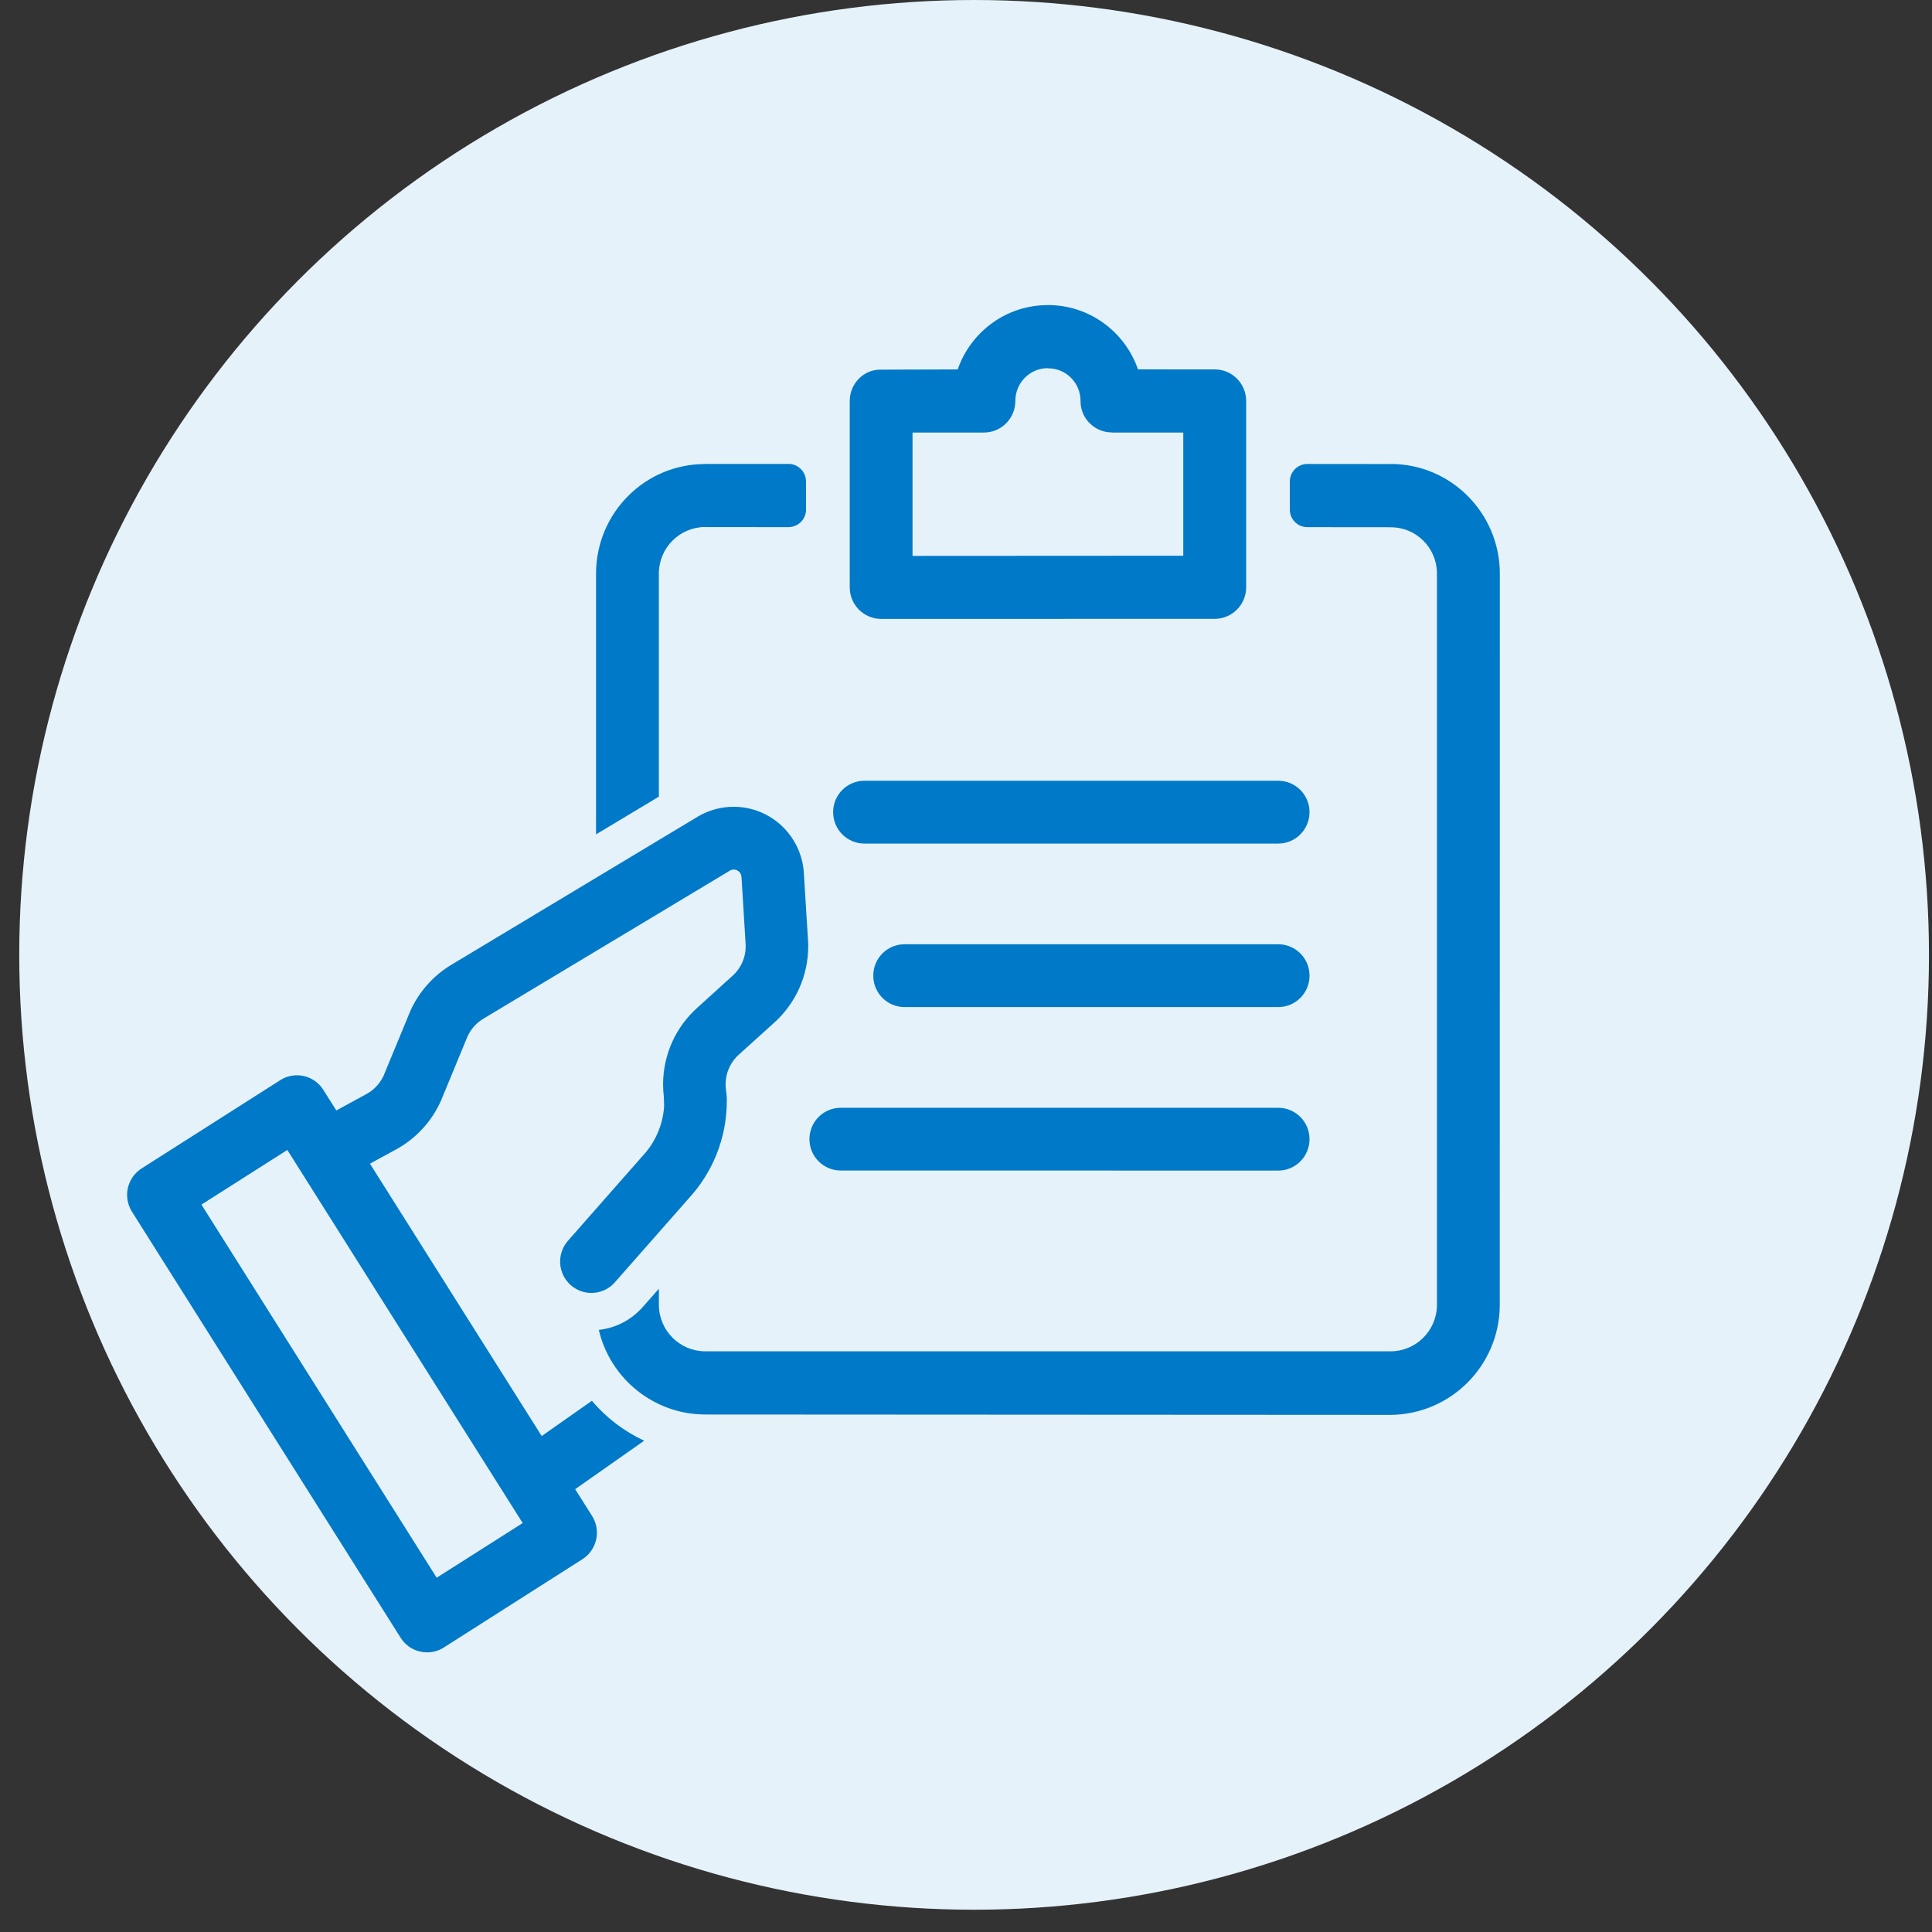 <?xml version="1.0" encoding="UTF-8"?> <svg xmlns="http://www.w3.org/2000/svg" width="76" height="76" viewBox="0 0 76 76" fill="none"><rect x="0" y="0" width="76" height="76" fill="#333333" stroke="none"/><circle cx="38.319" cy="37.562" r="37.562" fill="#E6F2F9"></circle><path d="M41.195 14.483L41.198 14.486C41.201 14.483 41.204 14.483 41.204 14.483H41.222L41.228 14.486L41.231 14.489H41.234C41.938 14.489 42.506 15.063 42.506 15.773V15.807C42.515 16.468 43.065 17.012 43.742 17.012V17.015H46.547V21.861L35.897 21.867V17.015H38.706C39.388 17.015 39.941 16.459 39.941 15.773V15.761C39.947 15.06 40.504 14.495 41.195 14.483ZM41.222 12V12.003C41.219 12 41.216 12 41.216 12H41.207L41.201 12.003C39.569 12.006 38.185 13.063 37.674 14.529L37.671 14.532L34.662 14.541H34.617C34.304 14.541 34.006 14.674 33.787 14.894V14.897C33.555 15.127 33.426 15.444 33.426 15.773V23.106C33.426 23.432 33.555 23.749 33.787 23.982C34.018 24.214 34.334 24.347 34.662 24.347L47.783 24.344C48.465 24.344 49.021 23.788 49.021 23.103V15.773C49.021 15.088 48.468 14.532 47.789 14.532H47.783L44.773 14.529L44.767 14.532C44.256 13.057 42.864 12 41.222 12ZM31.018 18.248V18.254C31.015 18.251 31.012 18.251 31.009 18.251H31.003H27.756L27.728 18.254C25.368 18.257 23.459 20.175 23.447 22.544V32.822L25.918 31.338V22.535C25.933 21.544 26.736 20.74 27.728 20.731L27.734 20.734L31.018 20.737H31.021C31.201 20.734 31.375 20.661 31.505 20.535C31.634 20.405 31.709 20.226 31.709 20.042L31.706 18.939C31.706 18.559 31.396 18.248 31.018 18.248ZM34.003 30.713C33.324 30.713 32.773 31.266 32.773 31.948C32.773 32.631 33.324 33.184 34.003 33.184H50.284C50.963 33.184 51.513 32.631 51.513 31.948C51.513 31.266 50.963 30.713 50.284 30.713H34.003ZM35.582 37.145C34.902 37.145 34.352 37.697 34.352 38.38C34.352 39.063 34.902 39.616 35.582 39.616H50.284C50.964 39.616 51.514 39.063 51.514 38.38C51.514 37.698 50.964 37.145 50.284 37.145H35.582ZM33.071 43.577C32.392 43.577 31.841 44.13 31.841 44.812C31.841 45.492 32.392 46.045 33.071 46.045L50.284 46.048C50.963 46.048 51.513 45.495 51.513 44.812C51.513 44.13 50.963 43.577 50.284 43.577L33.071 43.577ZM54.722 18.251V18.254L51.444 18.251V18.254C51.438 18.251 51.432 18.251 51.426 18.251C51.048 18.251 50.738 18.559 50.738 18.942V18.939V20.045C50.738 20.23 50.81 20.405 50.939 20.535C51.069 20.665 51.243 20.737 51.426 20.737L54.71 20.74H54.713L54.716 20.743H54.719C55.708 20.743 56.511 21.544 56.526 22.535V51.353C56.511 52.35 55.699 53.157 54.701 53.157H27.744C26.746 53.157 25.934 52.35 25.919 51.353V50.695L25.282 51.417C24.819 51.942 24.196 52.245 23.556 52.314V52.317C24.001 54.22 25.709 55.64 27.744 55.643L54.701 55.658C57.052 55.64 58.961 53.743 58.997 51.39V51.387L59 22.544C58.985 20.178 57.079 18.26 54.722 18.251ZM11.304 45.236V45.239L20.561 59.913L17.178 62.063L7.924 47.386L11.304 45.236ZM28.862 31.737V31.74C28.859 31.737 28.859 31.737 28.856 31.737C28.348 31.737 27.873 31.876 27.464 32.115L17.746 37.958C17.043 38.381 16.481 39.015 16.141 39.77L15.14 42.194C15.01 42.55 14.755 42.849 14.427 43.03L13.23 43.683L12.719 42.873C12.485 42.502 12.088 42.299 11.682 42.299C11.457 42.299 11.228 42.36 11.027 42.489L5.57 45.964C5.296 46.139 5.101 46.417 5.029 46.734C4.959 47.054 5.017 47.39 5.191 47.665L15.762 64.429C15.936 64.704 16.213 64.9 16.532 64.97C16.619 64.991 16.709 65 16.799 65C17.031 65 17.259 64.937 17.457 64.81L22.911 61.335C23.483 60.97 23.654 60.209 23.29 59.632L22.626 58.58L25.341 56.674C24.544 56.302 23.843 55.767 23.284 55.103L21.309 56.49L14.553 45.776L15.611 45.199C16.435 44.74 17.082 44.003 17.424 43.112L18.398 40.755C18.537 40.462 18.756 40.224 19.027 40.066L28.693 34.26C28.741 34.227 28.799 34.206 28.862 34.206C29.024 34.206 29.153 34.332 29.168 34.489L29.328 37.094C29.331 37.136 29.334 37.178 29.334 37.221C29.334 37.659 29.156 38.054 28.868 38.338L27.446 39.628C26.613 40.366 26.084 41.45 26.084 42.659C26.084 42.825 26.096 42.991 26.114 43.157L26.126 43.502C26.078 44.269 25.762 44.961 25.266 45.486L22.343 48.807C21.892 49.32 21.941 50.1 22.449 50.553C22.683 50.758 22.975 50.861 23.264 50.861C23.603 50.861 23.943 50.722 24.186 50.444L27.088 47.148C28.02 46.139 28.591 44.788 28.591 43.305C28.591 43.248 28.588 43.193 28.588 43.136L28.552 42.825C28.546 42.77 28.543 42.713 28.543 42.659C28.543 42.178 28.756 41.749 29.09 41.462L30.452 40.233C31.276 39.492 31.793 38.417 31.793 37.221C31.793 37.136 31.79 37.054 31.784 36.973L31.625 34.399C31.562 32.916 30.35 31.737 28.862 31.737Z" fill="#0079C8"></path></svg> 